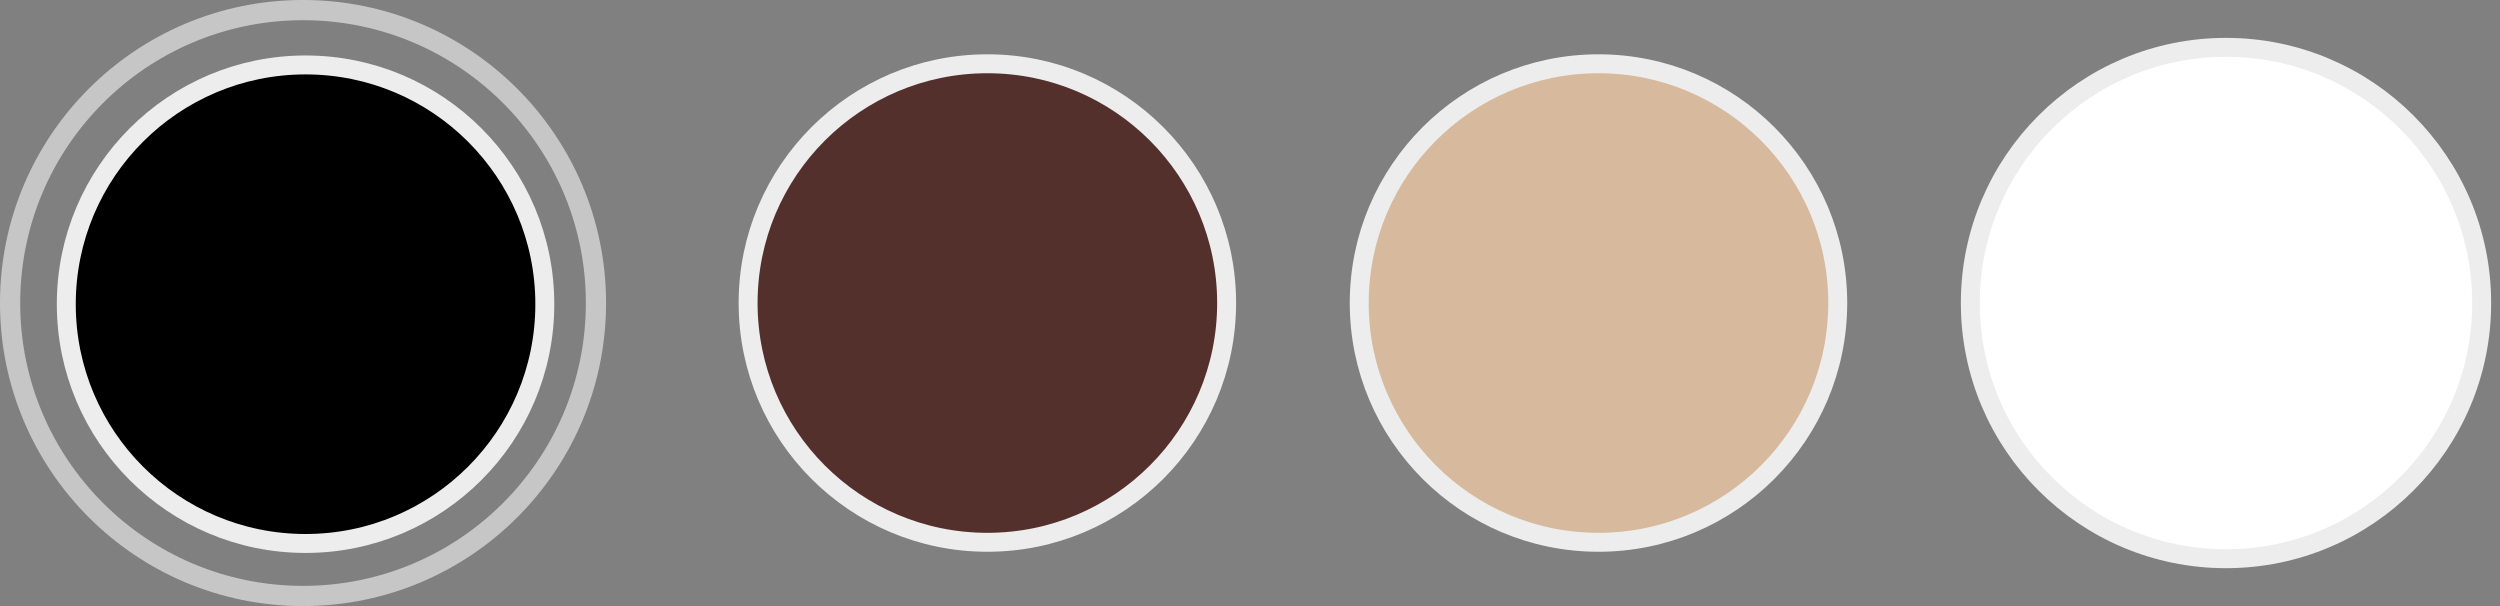 <svg width="132" height="32" viewBox="0 0 132 32" fill="none" xmlns="http://www.w3.org/2000/svg">
<rect x="0" y="0" width="132" height="32" fill="#808080" stroke="none"/>
<circle cx="16.133" cy="16.062" r="12.633" fill="black" stroke="#EDEDED"/>
<circle cx="16" cy="16" r="15.467" stroke="#C6C6C6" stroke-width="1.067"/>
<circle cx="52.133" cy="16" r="12.633" fill="#54302C" stroke="#EDEDED"/>
<circle cx="84.4" cy="16" r="12.633" fill="#D7BA9E" stroke="#EDEDED"/>
<circle cx="117.533" cy="16" r="13.5" fill="white" stroke="#EDEDED"/>
</svg>
